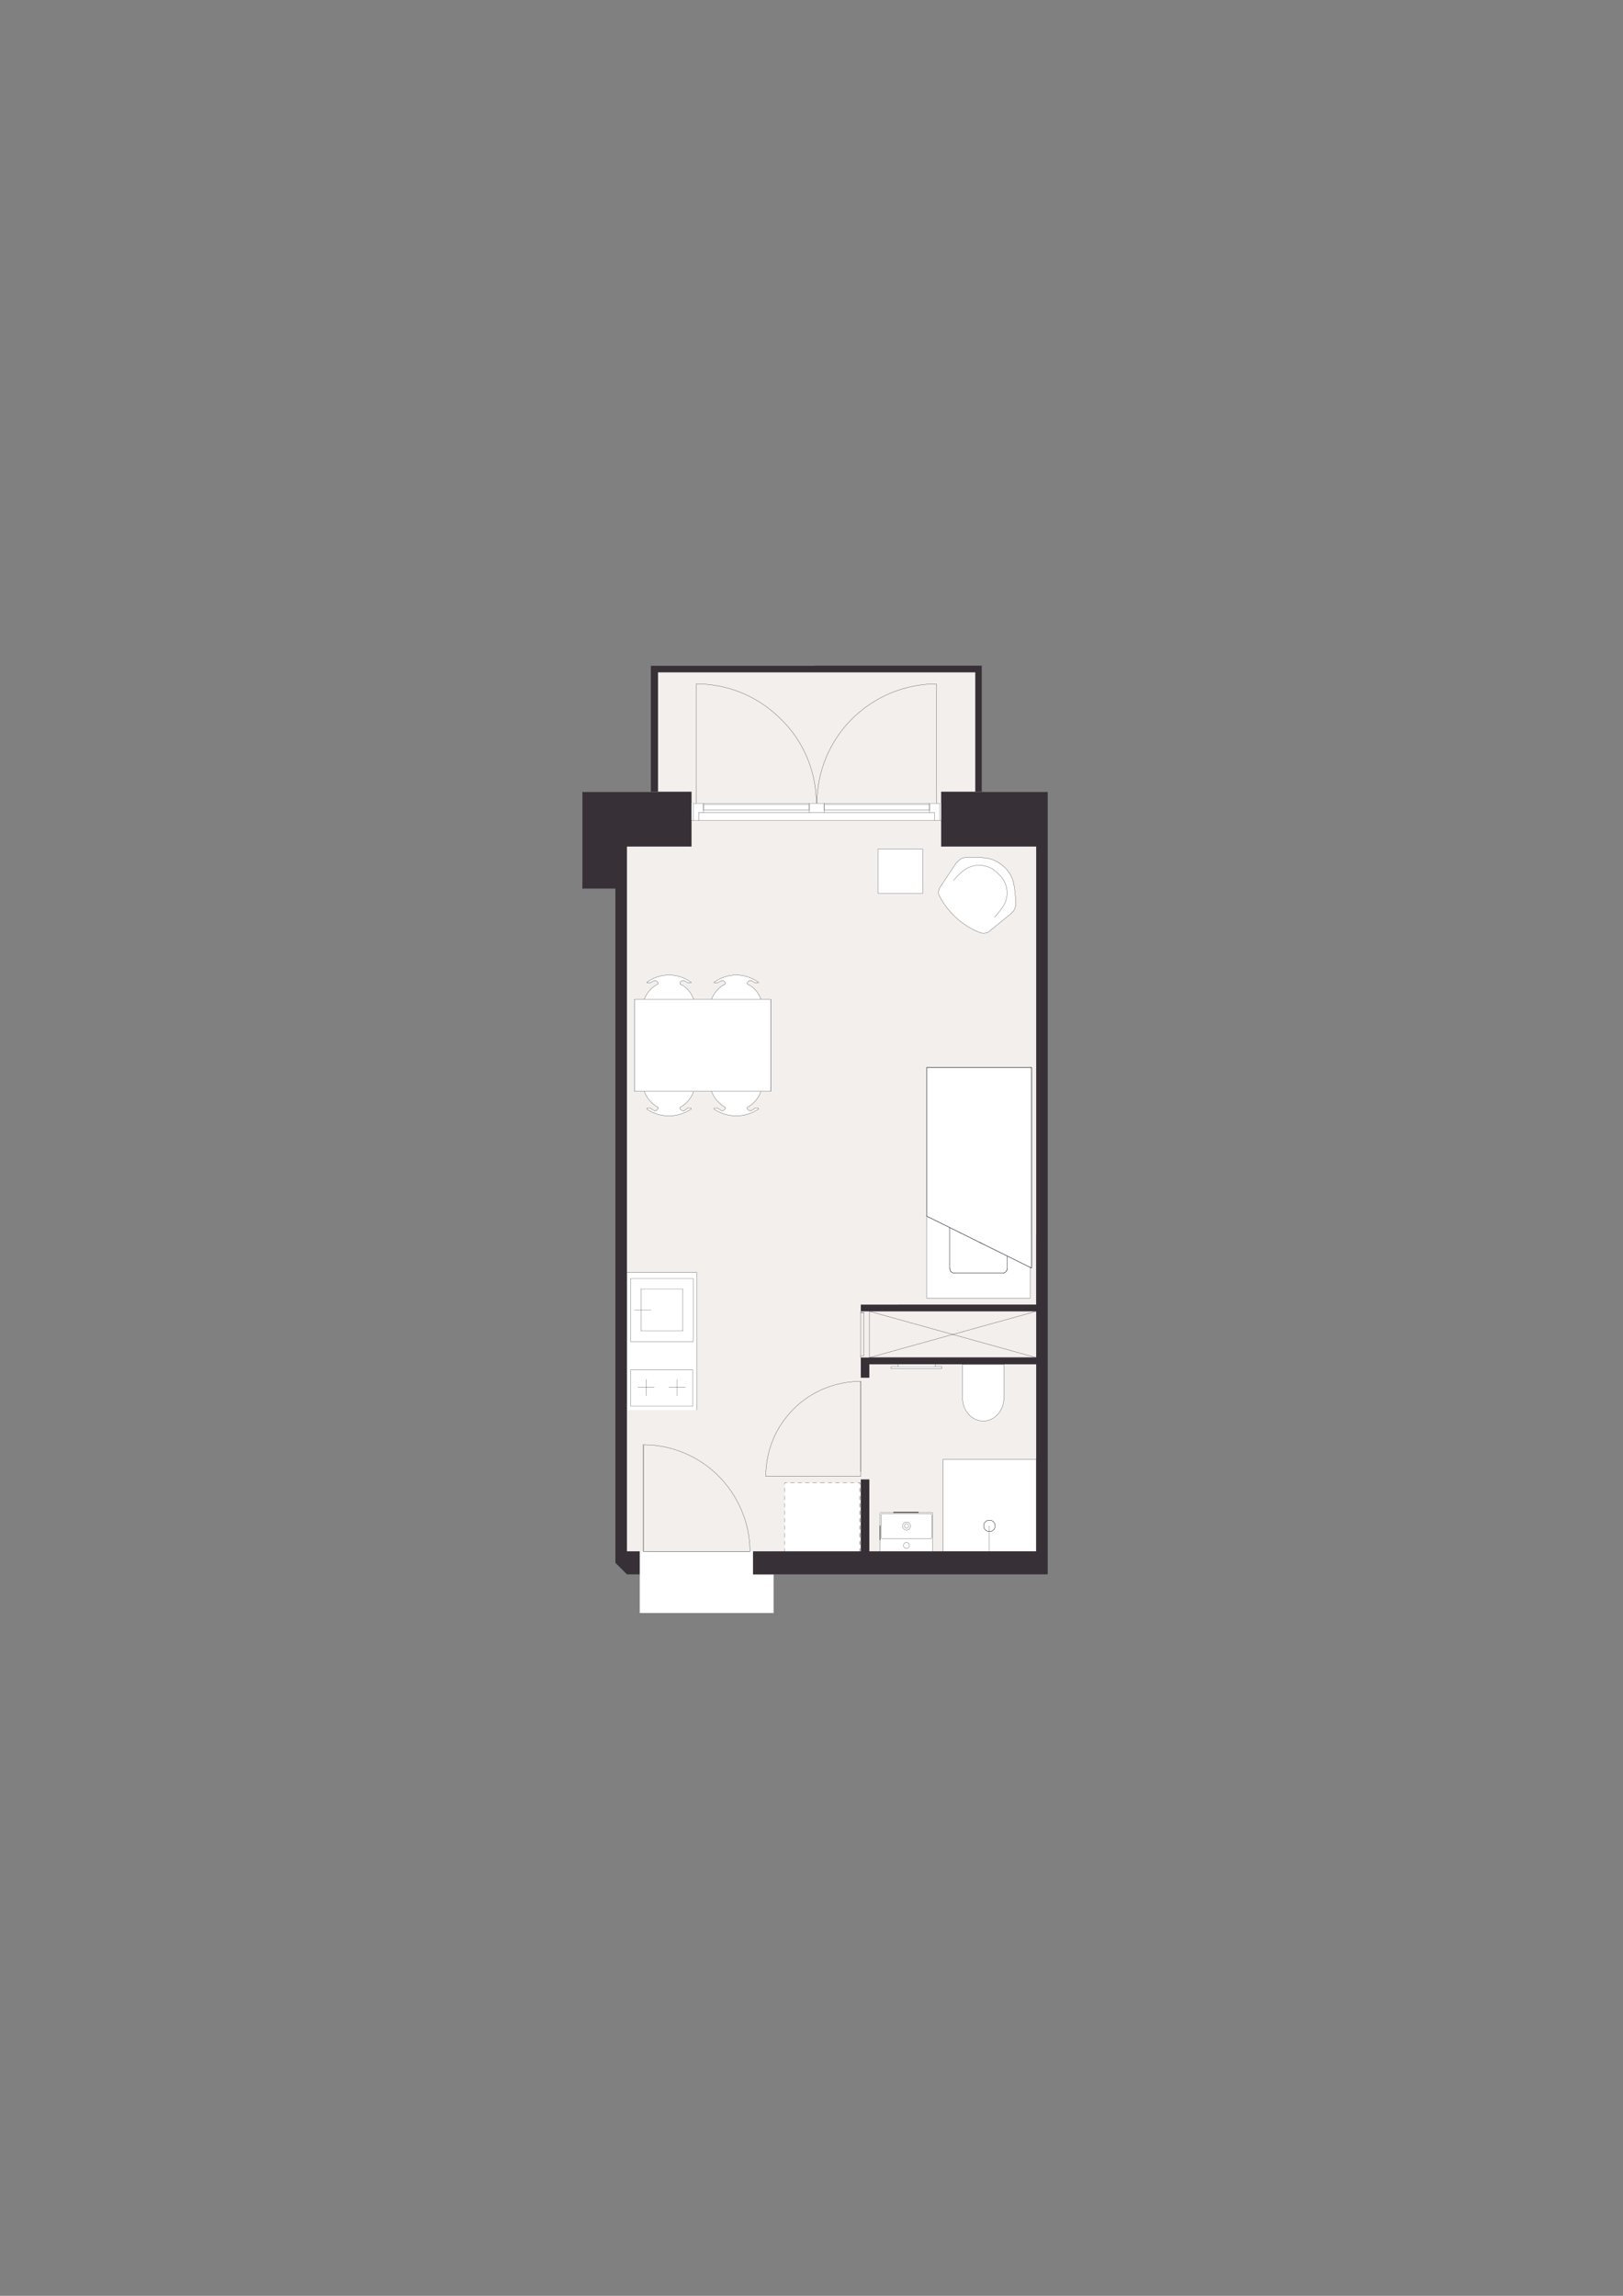 <?xml version="1.0" encoding="UTF-8"?>
<svg xmlns="http://www.w3.org/2000/svg" version="1.1" viewBox="0 0 1200 1697.14">
  <rect x="0" y="0" width="1200" height="1697.14" fill="#808080" stroke="none"/>
  <!-- Generator: Adobe Illustrator 29.6.0, SVG Export Plug-In . SVG Version: 2.1.1 Build 207)  -->
  <defs>
    <style>
      .st0, .st1, .st2, .st3, .st4 {
        stroke-linecap: round;
        stroke-linejoin: round;
      }

      .st0, .st1, .st2, .st3, .st4, .st5 {
        stroke-width: .15px;
      }

      .st0, .st1, .st5 {
        stroke: #0d101f;
      }

      .st0, .st6 {
        fill: #fff;
      }

      .st1, .st2, .st3, .st4, .st5 {
        fill: none;
      }

      .st2 {
        stroke: #010101;
      }

      .st7 {
        fill: #383037;
      }

      .st3 {
        stroke: #11100e;
      }

      .st4 {
        stroke: #0d1020;
      }

      .st5 {
        stroke-miterlimit: 10;
      }

      .st8 {
        fill: #f2efed;
      }
    </style>
  </defs>
  <g id="sfondo">
    <g>
      <polygon class="st8" points="774.72 585.17 774.72 1163.81 556.77 1163.81 556.77 1146.69 558.12 1146.69 636.48 1146.69 636.48 1094.91 636.48 1093.56 642.78 1093.56 642.78 1094.91 642.78 1134.54 642.78 1146.69 766.16 1146.69 766.16 1008.45 642.78 1008.45 642.78 1009.35 642.78 1017.46 642.78 1018.36 636.48 1018.36 636.48 1017.46 636.48 1003.5 766.16 1003.5 766.16 969.28 642.78 969.28 636.48 969.28 636.48 964.32 642.78 964.32 766.16 964.32 766.16 625.7 695.92 625.7 695.92 585.17 721.13 585.17 726.09 585.17 774.72 585.17"/>
      <polygon class="st8" points="766.16 1008.45 766.16 1146.69 642.78 1146.69 642.78 1134.54 642.78 1094.91 642.78 1093.56 636.48 1093.56 636.48 1094.91 636.48 1146.69 558.12 1146.69 556.77 1146.69 556.77 1163.81 473.02 1163.81 473.02 1146.69 472.12 1146.69 463.56 1146.69 463.56 625.7 511.29 625.7 511.29 594.63 511.29 585.17 486.53 585.17 486.53 496.91 721.13 496.91 721.13 585.17 695.92 585.17 695.92 625.7 766.16 625.7 766.16 964.32 642.78 964.32 636.48 964.32 636.48 969.28 642.78 969.28 766.16 969.28 766.16 1003.5 636.48 1003.5 636.48 1017.46 636.48 1018.36 642.78 1018.36 642.78 1017.46 642.78 1009.35 642.78 1008.45 766.16 1008.45"/>
      <polygon class="st8" points="726.09 583.82 726.09 585.17 721.13 585.17 721.13 496.91 486.53 496.91 486.53 585.17 481.12 585.17 481.12 491.96 567.13 491.96 726.09 491.96 726.09 583.82"/>
      <polygon class="st8" points="511.29 594.63 511.29 625.7 463.56 625.7 463.56 1146.69 472.12 1146.69 473.02 1146.69 473.02 1163.81 463.56 1163.81 455.01 1155.25 455.01 652.09 430.69 652.09 430.69 585.17 481.12 585.17 486.53 585.17 511.29 585.17 511.29 594.63"/>
    </g>
  </g>
  <g id="letto">
    <g>
      <g id="POLYLINE">
        <line class="st1" x1="707.96" y1="983.45" x2="708.08" y2="983.45"/>
      </g>
      <g id="POLYLINE1" data-name="POLYLINE">
        <line class="st1" x1="707.96" y1="983.45" x2="708.08" y2="983.45"/>
      </g>
      <g>
        <g>
          <polygon class="st6" points="685.21 789.56 685.21 789.12 762.72 789.12 762.72 937.4 761.74 936.91 761.74 789.56 685.21 789.56"/>
          <path class="st6" d="M685.21,899.04v-109.48h76.53v147.35l-17.01-8.41c-7.31-3.62-13.36-6.61-18.37-9.09l-2.63-1.3c-5.59-2.77-9.73-4.82-12.79-6.34l-1.16-.57-7.56-3.74-17.01-8.42Z"/>
          <path class="st6" d="M685.21,959.64v-60.6l17.01,8.42v30.18c0,1.94,1.56,3.51,3.5,3.51h35.51c1.94,0,3.5-1.57,3.5-3.51v-9.14l17.01,8.41v22.73h-76.53Z"/>
          <path class="st6" d="M702.22,937.64v-30.18l7.56,3.74c.37.19.75.38,1.16.57,3.06,1.52,7.2,3.57,12.79,6.34.85.41,1.72.85,2.63,1.3,5.01,2.48,11.06,5.47,18.37,9.09v9.14c0,1.94-1.56,3.51-3.5,3.51h-35.51c-1.94,0-3.5-1.57-3.5-3.51Z"/>
        </g>
        <g>
          <polyline class="st1" points="761.74 936.91 761.74 959.64 685.21 959.64 685.21 899.04"/>
          <polyline class="st1" points="744.73 928.5 761.74 936.91 762.72 937.4 762.72 789.12 685.21 789.12 685.21 789.56 685.21 899.04 702.22 907.46"/>
          <line class="st1" x1="723.73" y1="918.11" x2="726.36" y2="919.41"/>
          <line class="st1" x1="709.78" y1="911.2" x2="710.94" y2="911.77"/>
          <line class="st1" x1="741.23" y1="941.15" x2="705.72" y2="941.15"/>
          <path class="st1" d="M705.72,941.15c-1.94,0-3.5-1.57-3.5-3.51"/>
          <path class="st1" d="M744.73,937.64c0,1.94-1.56,3.51-3.5,3.51"/>
          <path class="st1" d="M744.73,937.64v-9.14c-7.31-3.62-13.36-6.61-18.37-9.09-.91-.45-1.78-.89-2.63-1.3-5.59-2.77-9.73-4.82-12.79-6.34-.41-.19-.79-.38-1.16-.57l-7.56-3.74v30.18"/>
        </g>
      </g>
      <g id="POLYLINE2" data-name="POLYLINE">
        <polygon class="st1" points="762.72 937.4 762.72 789.13 685.21 789.13 685.21 899.05 762.72 937.4"/>
      </g>
      <g id="POLYLINE3" data-name="POLYLINE">
        <polygon class="st1" points="762.72 937.4 762.72 789.13 685.21 789.13 685.21 899.05 762.72 937.4"/>
      </g>
      <g id="LINE">
        <line class="st1" x1="741.23" y1="941.15" x2="705.72" y2="941.15"/>
      </g>
      <g id="SPLINE">
        <path class="st1" d="M705.72,941.15c-1.94,0-3.5-1.57-3.5-3.5"/>
      </g>
      <g id="SPLINE1" data-name="SPLINE">
        <path class="st1" d="M744.74,937.65c0,1.93-1.57,3.5-3.5,3.5"/>
      </g>
      <g id="LINE1" data-name="LINE">
        <line class="st1" x1="741.23" y1="941.15" x2="705.72" y2="941.15"/>
      </g>
      <g id="SPLINE2" data-name="SPLINE">
        <path class="st1" d="M705.72,941.15c-1.94,0-3.5-1.57-3.5-3.5"/>
      </g>
      <g id="SPLINE3" data-name="SPLINE">
        <path class="st1" d="M744.74,937.65c0,1.93-1.57,3.5-3.5,3.5"/>
      </g>
      <line class="st1" x1="744.74" y1="937.65" x2="744.74" y2="928.5"/>
      <line class="st1" x1="702.22" y1="937.65" x2="702.22" y2="907.46"/>
    </g>
    <g>
      <rect class="st6" x="580.26" y="1096.17" width="55.54" height="55.15"/>
      <line class="st3" x1="635.8" y1="1151.32" x2="635.8" y2="1150.15"/>
      <line class="st3" x1="635.8" y1="1147.41" x2="635.8" y2="1144.67"/>
      <line class="st3" x1="635.8" y1="1141.93" x2="635.8" y2="1139.2"/>
      <line class="st3" x1="635.8" y1="1136.46" x2="635.8" y2="1133.33"/>
      <line class="st3" x1="635.8" y1="1130.59" x2="635.8" y2="1127.85"/>
      <line class="st3" x1="635.8" y1="1125.11" x2="635.8" y2="1122.38"/>
      <line class="st3" x1="635.8" y1="1119.64" x2="635.8" y2="1116.9"/>
      <line class="st3" x1="635.8" y1="1114.16" x2="635.8" y2="1111.42"/>
      <line class="st3" x1="635.8" y1="1108.69" x2="635.8" y2="1105.95"/>
      <line class="st3" x1="635.8" y1="1102.82" x2="635.8" y2="1100.08"/>
      <line class="st3" x1="635.8" y1="1097.34" x2="635.8" y2="1096.17"/>
      <line class="st3" x1="635.8" y1="1096.17" x2="634.24" y2="1096.17"/>
      <line class="st3" x1="631.5" y1="1096.17" x2="628.76" y2="1096.17"/>
      <line class="st3" x1="626.02" y1="1096.17" x2="623.28" y2="1096.17"/>
      <line class="st3" x1="620.55" y1="1096.17" x2="617.81" y2="1096.17"/>
      <line class="st3" x1="615.07" y1="1096.17" x2="612.33" y2="1096.17"/>
      <line class="st3" x1="609.59" y1="1096.17" x2="606.47" y2="1096.17"/>
      <line class="st3" x1="603.73" y1="1096.17" x2="600.99" y2="1096.17"/>
      <line class="st3" x1="598.25" y1="1096.17" x2="595.51" y2="1096.17"/>
      <line class="st3" x1="592.78" y1="1096.17" x2="590.04" y2="1096.17"/>
      <line class="st3" x1="587.3" y1="1096.17" x2="584.56" y2="1096.17"/>
      <line class="st3" x1="581.82" y1="1096.17" x2="580.26" y2="1096.17"/>
      <line class="st3" x1="580.26" y1="1096.17" x2="580.26" y2="1097.34"/>
      <line class="st3" x1="580.26" y1="1100.08" x2="580.26" y2="1102.82"/>
      <line class="st3" x1="580.26" y1="1105.95" x2="580.26" y2="1108.69"/>
      <line class="st3" x1="580.26" y1="1111.42" x2="580.26" y2="1114.16"/>
      <line class="st3" x1="580.26" y1="1116.9" x2="580.26" y2="1119.64"/>
      <line class="st3" x1="580.26" y1="1122.38" x2="580.26" y2="1125.11"/>
      <line class="st3" x1="580.26" y1="1127.85" x2="580.26" y2="1130.59"/>
      <line class="st3" x1="580.26" y1="1133.33" x2="580.26" y2="1136.46"/>
      <line class="st3" x1="580.26" y1="1139.2" x2="580.26" y2="1141.93"/>
      <line class="st3" x1="580.26" y1="1144.67" x2="580.26" y2="1147.41"/>
      <line class="st3" x1="580.26" y1="1150.15" x2="580.26" y2="1151.32"/>
      <path class="st3" d="M635.8,1096.17"/>
      <line class="st3" x1="635.8" y1="1096.17" x2="635.8" y2="1097.34"/>
      <line class="st3" x1="635.8" y1="1100.08" x2="635.8" y2="1102.82"/>
      <line class="st3" x1="635.8" y1="1105.95" x2="635.8" y2="1108.69"/>
      <line class="st3" x1="635.8" y1="1111.42" x2="635.8" y2="1114.16"/>
      <line class="st3" x1="635.8" y1="1116.9" x2="635.8" y2="1119.64"/>
      <line class="st3" x1="635.8" y1="1122.38" x2="635.8" y2="1125.11"/>
      <line class="st3" x1="635.8" y1="1127.85" x2="635.8" y2="1130.59"/>
      <line class="st3" x1="635.8" y1="1133.33" x2="635.8" y2="1136.46"/>
      <line class="st3" x1="635.8" y1="1139.2" x2="635.8" y2="1141.93"/>
      <line class="st3" x1="635.8" y1="1144.67" x2="635.8" y2="1147.41"/>
      <line class="st3" x1="635.8" y1="1150.15" x2="635.8" y2="1151.32"/>
    </g>
  </g>
  <g id="bianchi">
    <g>
      <polygon class="st6" points="765.69 1145.66 765.69 1146.78 765.09 1146.78 765.69 1145.66"/>
      <polygon class="st6" points="765.69 1079.34 765.69 1145.66 765.09 1146.78 698.77 1146.78 697.65 1146.19 697.65 1079.87 698.25 1078.74 764.57 1078.74 765.69 1079.34"/>
      <polygon class="st6" points="765.69 1078.74 765.69 1079.34 764.57 1078.74 765.69 1078.74"/>
      <polygon class="st6" points="698.77 1146.78 697.65 1146.78 697.65 1146.19 698.77 1146.78"/>
      <polygon class="st6" points="698.25 1078.74 697.65 1079.87 697.65 1078.74 698.25 1078.74"/>
    </g>
    <path class="st6" d="M650.8,1146.78v-27.68c0-.61.29-1.11.66-1.11h37.37c.45,0,.82.5.82,1.11v27.68h-38.85Z"/>
    <g id="LINE2" data-name="LINE">
      <path class="st6" d="M742.25,1008.55v24.72c0,9.52-6.83,17.21-15.29,17.21s-15.28-7.69-15.28-17.21v-24.72h30.57Z"/>
    </g>
    <rect class="st6" x="663.92" y="1008.54" width="27.47" height="1.95"/>
    <rect class="st6" x="658.97" y="1010.34" width="37.37" height="1.35"/>
    <rect class="st6" x="510.59" y="593.82" width="186.08" height="12.61"/>
    <rect class="st6" x="473.02" y="1146.69" width="98.95" height="45.71"/>
  </g>
  <g id="Livello_1">
    <line class="st2" x1="746.77" y1="998.22" x2="746.77" y2="998.19"/>
    <circle class="st2" cx="670.22" cy="1142.49" r="2.2" transform="translate(-595.69 1532.3) rotate(-76.72)"/>
    <circle class="st2" cx="670.22" cy="1128.04" r="2.93" transform="translate(-550.61 1608.92) rotate(-80.78)"/>
    <path class="st2" d="M668.65,1128.04c0-.87.71-1.58,1.58-1.58s1.58.71,1.58,1.58-.71,1.58-1.58,1.58-1.58-.71-1.58-1.58Z"/>
    <path class="st2" d="M688.91,1136.44v-16.22c0-.62-.37-1.11-.82-1.11h-35.72c-.45,0-.82.5-.82,1.11v16.22c0,.61.37,1.11.82,1.11h35.72c.45,0,.82-.5.82-1.11Z"/>
    <path class="st2" d="M689.57,1146.78v-27.68c0-.62-.29-1.11-.66-1.11h-37.37c-.45,0-.82.49-.82,1.11v27.68"/>
    <line class="st2" x1="650.72" y1="1127.88" x2="650.72" y2="1138.23"/>
    <line class="st2" x1="679.08" y1="1117.97" x2="660.62" y2="1117.97"/>
    <line class="st2" x1="650.72" y1="1127.88" x2="650.72" y2="1138.23"/>
    <line class="st2" x1="679.08" y1="1117.97" x2="660.62" y2="1117.97"/>
    <line class="st2" x1="650.72" y1="1138.23" x2="650.72" y2="1127.88"/>
    <line class="st2" x1="660.62" y1="1117.97" x2="679.08" y2="1117.97"/>
    <line class="st2" x1="650.72" y1="1127.88" x2="650.72" y2="1138.23"/>
    <line class="st2" x1="679.08" y1="1117.97" x2="660.62" y2="1117.97"/>
    <line class="st2" x1="650.72" y1="1127.88" x2="650.72" y2="1138.23"/>
    <line class="st2" x1="679.08" y1="1117.97" x2="660.62" y2="1117.97"/>
    <line class="st2" x1="650.72" y1="1138.23" x2="650.72" y2="1127.88"/>
    <line class="st2" x1="660.62" y1="1117.97" x2="679.08" y2="1117.97"/>
    <polyline class="st2" points="697.37 1146.78 697.37 1078.74 705.52 1078.74"/>
    <line class="st2" x1="697.37" y1="1146.78" x2="765.6" y2="1146.78"/>
    <line class="st2" x1="766.14" y1="1145.66" x2="766.14" y2="1079.34"/>
    <polyline class="st2" points="766.14 1145.66 766.14 1146.78 765.6 1146.78"/>
    <polyline class="st2" points="765.13 1078.74 766.14 1078.74 766.14 1079.34"/>
    <line class="st2" x1="765.13" y1="1078.74" x2="705.52" y2="1078.74"/>
    <line class="st2" x1="731.48" y1="1146.78" x2="731.48" y2="1127.88"/>
    <circle class="st2" cx="731.57" cy="1127.97" r="4.23"/>
    <circle class="st2" cx="731.57" cy="1127.97" r="4.23"/>
    <line class="st2" x1="478.85" y1="1146.78" x2="554.5" y2="1146.78"/>
    <line class="st2" x1="695.89" y1="606.43" x2="694.99" y2="606.43"/>
    <line class="st2" x1="512.62" y1="606.43" x2="511.27" y2="606.43"/>
    <path class="st2" d="M554.5,1146.78c0-20.71-8.56-40.98-23.42-55.84-14.41-14.41-34.67-22.97-55.39-22.97"/>
    <line class="st2" x1="478.85" y1="1146.78" x2="475.69" y2="1146.78"/>
    <line class="st2" x1="475.69" y1="1146.78" x2="475.69" y2="1067.98"/>
    <line class="st2" x1="478.85" y1="1146.78" x2="554.5" y2="1146.78"/>
    <path class="st2" d="M636.45,1021.15c-18.46,0-36.47,7.2-49.53,20.26-13.51,13.51-20.71,31.07-20.71,49.98"/>
    <line class="st2" x1="636.45" y1="1087.8" x2="636.45" y2="1091.4"/>
    <line class="st2" x1="636.45" y1="1091.4" x2="566.2" y2="1091.4"/>
    <line class="st2" x1="638.7" y1="1002.24" x2="638.7" y2="970.27"/>
    <line class="st2" x1="638.7" y1="970.27" x2="636.45" y2="970.27"/>
    <line class="st2" x1="636.45" y1="970.27" x2="636.45" y2="1002.24"/>
    <line class="st2" x1="636.45" y1="1002.24" x2="638.7" y2="1002.24"/>
    <line class="st2" x1="642.76" y1="969.37" x2="642.76" y2="1003.59"/>
    <line class="st2" x1="636.45" y1="1003.59" x2="636.45" y2="1002.24"/>
    <line class="st2" x1="636.45" y1="970.27" x2="636.45" y2="969.37"/>
    <line class="st2" x1="726.06" y1="492.05" x2="602.23" y2="492.05"/>
    <polyline class="st2" points="475.69 1067.98 475.69 1146.78 478.85 1146.78"/>
    <line class="st2" x1="636.45" y1="970.27" x2="638.7" y2="970.27"/>
    <line class="st2" x1="636.45" y1="1087.8" x2="636.45" y2="1021.15"/>
    <line class="st2" x1="636.45" y1="1087.8" x2="636.45" y2="1021.15"/>
    <path class="st2" d="M742.25,1008.54v24.72c0,9.52-6.84,17.22-15.29,17.22s-15.29-7.7-15.29-17.22v-24.72h30.58Z"/>
    <line class="st2" x1="664.39" y1="964.41" x2="766.14" y2="964.41"/>
    <line class="st2" x1="766.14" y1="964.41" x2="766.14" y2="913.08"/>
    <g>
      <rect class="st6" x="438.52" y="965.82" width="101.78" height="51.33" transform="translate(1480.9 502.08) rotate(90)"/>
      <line class="st2" x1="515.08" y1="940.6" x2="463.74" y2="940.6"/>
      <rect class="st2" x="466.19" y="945.12" width="46.44" height="46.6"/>
      <rect class="st2" x="473.9" y="952.83" width="31.01" height="31.01"/>
      <rect class="st2" x="466.19" y="1012.65" width="45.99" height="26.81"/>
      <line class="st2" x1="506.82" y1="1025.65" x2="494.63" y2="1025.65"/>
      <line class="st2" x1="483.74" y1="1025.65" x2="471.55" y2="1025.65"/>
      <line class="st2" x1="477.73" y1="1019.64" x2="477.73" y2="1031.83"/>
      <line class="st2" x1="500.64" y1="1019.64" x2="500.64" y2="1031.83"/>
      <line class="st2" x1="468.95" y1="968.42" x2="481.42" y2="968.42"/>
      <line class="st2" x1="515.08" y1="1042.35" x2="515.08" y2="940.6"/>
    </g>
    <line class="st2" x1="658.97" y1="1011.7" x2="696.34" y2="1011.7"/>
    <line class="st2" x1="696.34" y1="1011.7" x2="696.34" y2="1010.34"/>
    <line class="st2" x1="696.34" y1="1010.34" x2="658.97" y2="1010.34"/>
    <line class="st2" x1="658.97" y1="1010.34" x2="658.97" y2="1011.7"/>
    <line class="st2" x1="663.92" y1="1010.34" x2="663.92" y2="1008.54"/>
    <line class="st2" x1="691.39" y1="1008.54" x2="691.39" y2="1010.34"/>
    <path class="st2" d="M603.58,593.82c0-23.42-9.46-45.93-26.12-62.14-16.66-16.66-38.73-26.12-62.59-26.12"/>
    <path class="st2" d="M692.29,505.56c-23.42,0-45.93,9.46-62.59,26.12-16.21,16.21-25.67,38.73-25.67,62.14"/>
    <line class="st2" x1="692.29" y1="593.82" x2="692.29" y2="505.56"/>
    <line class="st2" x1="514.87" y1="593.82" x2="514.87" y2="505.56"/>
    <line class="st2" x1="520.27" y1="598.77" x2="598.18" y2="598.77"/>
    <line class="st2" x1="598.18" y1="598.77" x2="598.18" y2="594.72"/>
    <line class="st2" x1="598.18" y1="594.72" x2="520.27" y2="594.72"/>
    <line class="st2" x1="520.27" y1="594.72" x2="520.27" y2="598.77"/>
    <line class="st2" x1="609.43" y1="598.77" x2="687.33" y2="598.77"/>
    <line class="st2" x1="687.33" y1="598.77" x2="687.33" y2="594.72"/>
    <line class="st2" x1="687.33" y1="594.72" x2="609.43" y2="594.72"/>
    <line class="st2" x1="609.43" y1="594.72" x2="609.43" y2="598.77"/>
    <line class="st2" x1="690.94" y1="606.43" x2="516.67" y2="606.43"/>
    <line class="st2" x1="520.27" y1="593.82" x2="598.18" y2="593.82"/>
    <line class="st2" x1="609.43" y1="593.82" x2="687.33" y2="593.82"/>
    <line class="st2" x1="520.27" y1="600.57" x2="598.18" y2="600.57"/>
    <line class="st2" x1="609.43" y1="600.57" x2="687.33" y2="600.57"/>
    <line class="st2" x1="512.62" y1="606.43" x2="516.67" y2="606.43"/>
    <line class="st2" x1="516.67" y1="606.43" x2="516.67" y2="600.57"/>
    <line class="st2" x1="516.67" y1="600.57" x2="520.27" y2="600.57"/>
    <line class="st2" x1="520.27" y1="600.57" x2="520.27" y2="593.82"/>
    <line class="st2" x1="520.27" y1="593.82" x2="512.62" y2="593.82"/>
    <line class="st2" x1="512.62" y1="593.82" x2="512.62" y2="606.43"/>
    <line class="st2" x1="609.43" y1="593.82" x2="598.18" y2="593.82"/>
    <line class="st2" x1="598.18" y1="593.82" x2="598.18" y2="600.57"/>
    <line class="st2" x1="598.18" y1="600.57" x2="609.43" y2="600.57"/>
    <line class="st2" x1="609.43" y1="600.57" x2="609.43" y2="593.82"/>
    <line class="st2" x1="690.94" y1="606.43" x2="694.99" y2="606.43"/>
    <line class="st2" x1="694.99" y1="606.43" x2="694.99" y2="593.82"/>
    <line class="st2" x1="694.99" y1="593.82" x2="687.33" y2="593.82"/>
    <line class="st2" x1="687.33" y1="593.82" x2="687.33" y2="600.57"/>
    <line class="st2" x1="687.33" y1="600.57" x2="690.94" y2="600.57"/>
    <line class="st2" x1="690.94" y1="600.57" x2="690.94" y2="606.43"/>
    <line class="st2" x1="766.14" y1="1003.59" x2="642.76" y2="969.37"/>
    <line class="st2" x1="766.14" y1="969.37" x2="642.76" y2="1003.59"/>
    <g>
      <path class="st6" d="M694.24,657.54c-.45,1.8-.45,3.6.45,4.95,6.31,12.16,17.12,22.06,30.17,27.02,1.36.45,3.16.45,4.96,0,.9-.45,2.25-1.35,3.15-2.25l14.86-12.16c0-.45.45-.9.9-.9,1.35-1.35,1.8-3.16,2.25-4.96,0-5.4-.45-10.35-1.35-15.31-.9-5.4-3.6-9.9-7.65-13.51-4.06-3.6-9.01-5.85-14.41-6.3-4.96-.45-10.36-.45-15.31,0-1.81.45-3.16,1.8-4.51,3.15l-.9.9-10.8,16.21c-.45.9-1.36,1.81-1.81,3.16Z"/>
      <path class="st2" d="M724.87,689.5c-13.06-4.95-23.87-14.86-30.17-27.02"/>
      <path class="st2" d="M705.05,650.77c2.7-3.15,5.4-5.85,8.56-8.11"/>
      <path class="st2" d="M713.61,642.67c6.3-4.05,14.41-4.05,20.71,0"/>
      <path class="st2" d="M734.32,642.67c.9.9,2.25,1.8,3.15,2.7"/>
      <path class="st2" d="M727.57,634.11c5.4.45,10.36,2.7,14.41,6.3"/>
      <path class="st2" d="M694.7,662.48c-.9-1.35-.9-3.15-.45-4.95"/>
      <path class="st2" d="M694.25,657.53c.45-1.35,1.35-2.25,1.8-3.15"/>
      <line class="st2" x1="706.85" y1="638.17" x2="696.05" y2="654.38"/>
      <path class="st2" d="M706.85,638.17l.9-.9"/>
      <path class="st2" d="M707.75,637.26c1.35-1.35,2.7-2.7,4.5-3.15"/>
      <path class="st2" d="M712.26,634.11c4.95-.45,10.36-.45,15.31,0"/>
      <path class="st2" d="M742.43,668.79c-1.8,3.15-4.5,6.3-7.2,9.46"/>
      <path class="st2" d="M740.18,648.07c4.95,5.85,5.85,13.96,2.25,20.71"/>
      <line class="st2" x1="737.47" y1="645.37" x2="740.18" y2="648.07"/>
      <path class="st2" d="M741.98,640.42c4.05,3.6,6.75,8.11,7.66,13.51"/>
      <path class="st2" d="M729.82,689.5c-1.8.45-3.6.45-4.95,0"/>
      <path class="st2" d="M732.97,687.25c-.9.9-2.25,1.8-3.15,2.25"/>
      <line class="st2" x1="747.83" y1="675.09" x2="732.97" y2="687.25"/>
      <path class="st2" d="M748.73,674.19c-.45,0-.9.45-.9.9"/>
      <path class="st2" d="M750.98,669.24c-.45,1.8-.9,3.6-2.25,4.95"/>
      <path class="st2" d="M749.63,653.93c.9,4.95,1.35,9.91,1.35,15.31"/>
    </g>
    <polyline class="st4" points="766.14 1003.59 671.57 1003.59 642.76 1003.59"/>
    <line class="st4" x1="430.66" y1="585.26" x2="430.66" y2="656.86"/>
    <line class="st4" x1="430.66" y1="656.86" x2="430.66" y2="585.26"/>
    <rect class="st0" x="649.29" y="627.59" width="32.87" height="32.87"/>
    <g>
      <g>
        <g>
          <polygon class="st6" points="520.07 738.73 520.07 806.72 512.86 806.72 476.39 806.72 469.18 806.72 469.18 738.73 476.39 738.73 512.86 738.73 520.07 738.73"/>
          <path class="st6" d="M512.86,738.73h-36.47c1.8-4.96,5.4-9.01,9.91-11.26.45-.45.45-.9,0-1.35-.45-.9-1.36-1.35-2.26-1.35-1.35.45-2.7,1.35-3.6,1.8h-1.8q-.45,0-.45-.45c9.91-7.21,22.97-7.21,32.87,0q0,.45-.45.45h-1.8c-.9-.45-2.25-1.35-3.15-1.8-1.35,0-2.25.45-2.7,1.35-.45.45-.45.9,0,1.35,4.95,2.25,8.1,6.3,9.9,11.26Z"/>
          <path class="st6" d="M476.39,806.72h36.47c-1.8,4.95-4.95,9.01-9.9,11.71-.45,0-.45.9,0,1.35.45.9,1.35,1.35,2.7,1.35.9-.9,2.25-1.35,3.15-2.25h1.8q.45.45.45.9c-9.9,6.75-22.96,6.75-32.87,0q0-.45.45-.9h1.8c.9.9,2.25,1.35,3.6,2.25.9,0,1.81-.45,2.26-1.35.45-.45.45-1.35,0-1.35-4.51-2.7-8.11-6.76-9.91-11.71Z"/>
        </g>
        <path class="st2" d="M502.96,726.18c-.45.45-.45.9,0,1.35"/>
        <path class="st2" d="M512.87,738.79c-1.8-4.95-4.95-9.01-9.91-11.26"/>
        <path class="st2" d="M511.06,726.18c-9.91-7.2-22.97-7.2-32.87,0"/>
        <path class="st2" d="M480.44,818.94h-.9"/>
        <path class="st2" d="M479.54,818.94h-.9"/>
        <path class="st2" d="M478.64,818.94q-.45.45-.45.9"/>
        <path class="st2" d="M484.05,821.19c.9,0,1.8-.45,2.25-1.35"/>
        <path class="st2" d="M480.44,818.94c.9.9,2.25,1.35,3.6,2.25"/>
        <path class="st2" d="M486.3,819.84c.45-.45.45-1.35,0-1.35"/>
        <path class="st2" d="M476.39,806.78c1.8,4.95,5.4,9.01,9.91,11.71"/>
        <path class="st2" d="M509.71,818.94h-.9"/>
        <path class="st2" d="M510.61,818.94h-.9"/>
        <path class="st2" d="M511.06,819.84q0-.45-.45-.9"/>
        <path class="st2" d="M502.96,819.84c.45.9,1.35,1.35,2.7,1.35"/>
        <path class="st2" d="M505.66,821.19c.9-.9,2.25-1.35,3.15-2.25"/>
        <path class="st2" d="M502.96,818.49c-.45,0-.45.9,0,1.35"/>
        <path class="st2" d="M502.96,818.49c4.95-2.7,8.11-6.75,9.91-11.71"/>
        <path class="st2" d="M478.19,819.84c9.91,6.75,22.97,6.75,32.87,0"/>
        <line class="st2" x1="469.19" y1="738.79" x2="520.07" y2="738.79"/>
        <line class="st2" x1="520.07" y1="806.78" x2="469.19" y2="806.78"/>
        <line class="st2" x1="520.07" y1="806.78" x2="520.07" y2="738.79"/>
        <path class="st2" d="M479.54,726.63h.9"/>
        <path class="st2" d="M478.64,726.63h.9"/>
        <path class="st2" d="M478.19,726.18q0,.45.45.45"/>
        <path class="st2" d="M486.3,726.18c-.45-.9-1.35-1.35-2.25-1.35"/>
        <path class="st2" d="M484.05,724.83c-1.35.45-2.7,1.35-3.6,1.8"/>
        <path class="st2" d="M486.3,727.53c.45-.45.45-.9,0-1.35"/>
        <path class="st2" d="M486.3,727.53c-4.5,2.25-8.11,6.3-9.91,11.26"/>
        <path class="st2" d="M508.81,726.63h.9"/>
        <path class="st2" d="M509.71,726.63h.9"/>
        <path class="st2" d="M510.61,726.63q.45,0,.45-.45"/>
        <path class="st2" d="M505.66,724.83c-1.35,0-2.25.45-2.7,1.35"/>
        <path class="st2" d="M508.81,726.63c-.9-.45-2.25-1.35-3.15-1.8"/>
      </g>
      <line class="st5" x1="469.19" y1="738.73" x2="469.19" y2="806.73"/>
    </g>
    <g>
      <g>
        <g>
          <polygon class="st6" points="569.81 738.73 569.81 806.72 562.6 806.72 526.13 806.72 518.92 806.72 518.92 738.73 526.13 738.73 562.6 738.73 569.81 738.73"/>
          <path class="st6" d="M562.6,738.73h-36.47c1.8-4.96,5.4-9.01,9.91-11.26.45-.45.45-.9,0-1.35-.45-.9-1.36-1.35-2.26-1.35-1.35.45-2.7,1.35-3.6,1.8h-1.8q-.45,0-.45-.45c9.91-7.21,22.97-7.21,32.87,0q0,.45-.45.45h-1.8c-.9-.45-2.25-1.35-3.15-1.8-1.35,0-2.25.45-2.7,1.35-.45.45-.45.9,0,1.35,4.95,2.25,8.1,6.3,9.9,11.26Z"/>
          <path class="st6" d="M526.13,806.72h36.47c-1.8,4.95-4.95,9.01-9.9,11.71-.45,0-.45.9,0,1.35.45.9,1.35,1.35,2.7,1.35.9-.9,2.25-1.35,3.15-2.25h1.8q.45.45.45.9c-9.9,6.75-22.96,6.75-32.87,0q0-.45.45-.9h1.8c.9.9,2.25,1.35,3.6,2.25.9,0,1.81-.45,2.26-1.35.45-.45.45-1.35,0-1.35-4.51-2.7-8.11-6.76-9.91-11.71Z"/>
        </g>
        <path class="st2" d="M552.7,726.18c-.45.45-.45.9,0,1.35"/>
        <path class="st2" d="M562.6,738.79c-1.8-4.95-4.95-9.01-9.91-11.26"/>
        <path class="st2" d="M560.8,726.18c-9.91-7.2-22.97-7.2-32.87,0"/>
        <path class="st2" d="M530.18,818.94h-.9"/>
        <path class="st2" d="M529.28,818.94h-.9"/>
        <path class="st2" d="M528.38,818.94q-.45.45-.45.9"/>
        <path class="st2" d="M533.78,821.19c.9,0,1.8-.45,2.25-1.35"/>
        <path class="st2" d="M530.18,818.94c.9.9,2.25,1.35,3.6,2.25"/>
        <path class="st2" d="M536.03,819.84c.45-.45.45-1.35,0-1.35"/>
        <path class="st2" d="M526.13,806.78c1.8,4.95,5.4,9.01,9.91,11.71"/>
        <path class="st2" d="M559.45,818.94h-.9"/>
        <path class="st2" d="M560.35,818.94h-.9"/>
        <path class="st2" d="M560.8,819.84q0-.45-.45-.9"/>
        <path class="st2" d="M552.7,819.84c.45.9,1.35,1.35,2.7,1.35"/>
        <path class="st2" d="M555.4,821.19c.9-.9,2.25-1.35,3.15-2.25"/>
        <path class="st2" d="M552.7,818.49c-.45,0-.45.9,0,1.35"/>
        <path class="st2" d="M552.7,818.49c4.95-2.7,8.11-6.75,9.91-11.71"/>
        <path class="st2" d="M527.93,819.84c9.91,6.75,22.97,6.75,32.87,0"/>
        <line class="st2" x1="518.92" y1="738.79" x2="569.81" y2="738.79"/>
        <line class="st2" x1="569.81" y1="806.78" x2="518.92" y2="806.78"/>
        <line class="st2" x1="569.81" y1="806.78" x2="569.81" y2="738.79"/>
        <path class="st2" d="M529.28,726.63h.9"/>
        <path class="st2" d="M528.38,726.63h.9"/>
        <path class="st2" d="M527.93,726.18q0,.45.45.45"/>
        <path class="st2" d="M536.03,726.18c-.45-.9-1.35-1.35-2.25-1.35"/>
        <path class="st2" d="M533.78,724.83c-1.35.45-2.7,1.35-3.6,1.8"/>
        <path class="st2" d="M536.03,727.53c.45-.45.45-.9,0-1.35"/>
        <path class="st2" d="M536.03,727.53c-4.5,2.25-8.11,6.3-9.91,11.26"/>
        <path class="st2" d="M558.55,726.63h.9"/>
        <path class="st2" d="M559.45,726.63h.9"/>
        <path class="st2" d="M560.35,726.63q.45,0,.45-.45"/>
        <path class="st2" d="M555.4,724.83c-1.35,0-2.25.45-2.7,1.35"/>
        <path class="st2" d="M558.55,726.63c-.9-.45-2.25-1.35-3.15-1.8"/>
      </g>
      <line class="st5" x1="518.92" y1="738.73" x2="518.92" y2="806.73"/>
    </g>
    <rect class="st0" x="469.19" y="738.73" width="100.62" height="67.99"/>
  </g>
  <g id="pareti">
    <g>
      <polygon class="st7" points="774.69 585.27 774.69 1163.9 556.75 1163.9 556.75 1146.79 558.1 1146.79 636.45 1146.79 636.45 1095 636.45 1093.65 642.75 1093.65 642.75 1095 642.75 1134.63 642.75 1146.79 766.13 1146.79 766.13 1008.55 642.75 1008.55 642.75 1009.45 642.75 1017.55 642.75 1018.45 636.45 1018.45 636.45 1017.55 636.45 1003.59 642.75 1003.59 766.13 1003.59 766.13 969.37 642.75 969.37 636.45 969.37 636.45 964.42 642.75 964.42 766.13 964.42 766.13 625.79 695.89 625.79 695.89 585.27 721.1 585.27 726.06 585.27 774.69 585.27"/>
      <polygon class="st7" points="726.06 583.92 726.06 585.27 721.1 585.27 721.1 497.01 486.5 497.01 486.5 585.27 481.1 585.27 481.1 492.06 567.1 492.06 726.06 492.06 726.06 583.92"/>
      <polygon class="st7" points="511.27 594.72 511.27 625.79 463.53 625.79 463.53 1146.79 472.09 1146.79 472.99 1146.79 472.99 1163.9 463.53 1163.9 454.98 1155.34 454.98 656.86 430.66 656.86 430.66 585.27 481.1 585.27 486.5 585.27 511.27 585.27 511.27 594.72"/>
    </g>
  </g>
</svg>